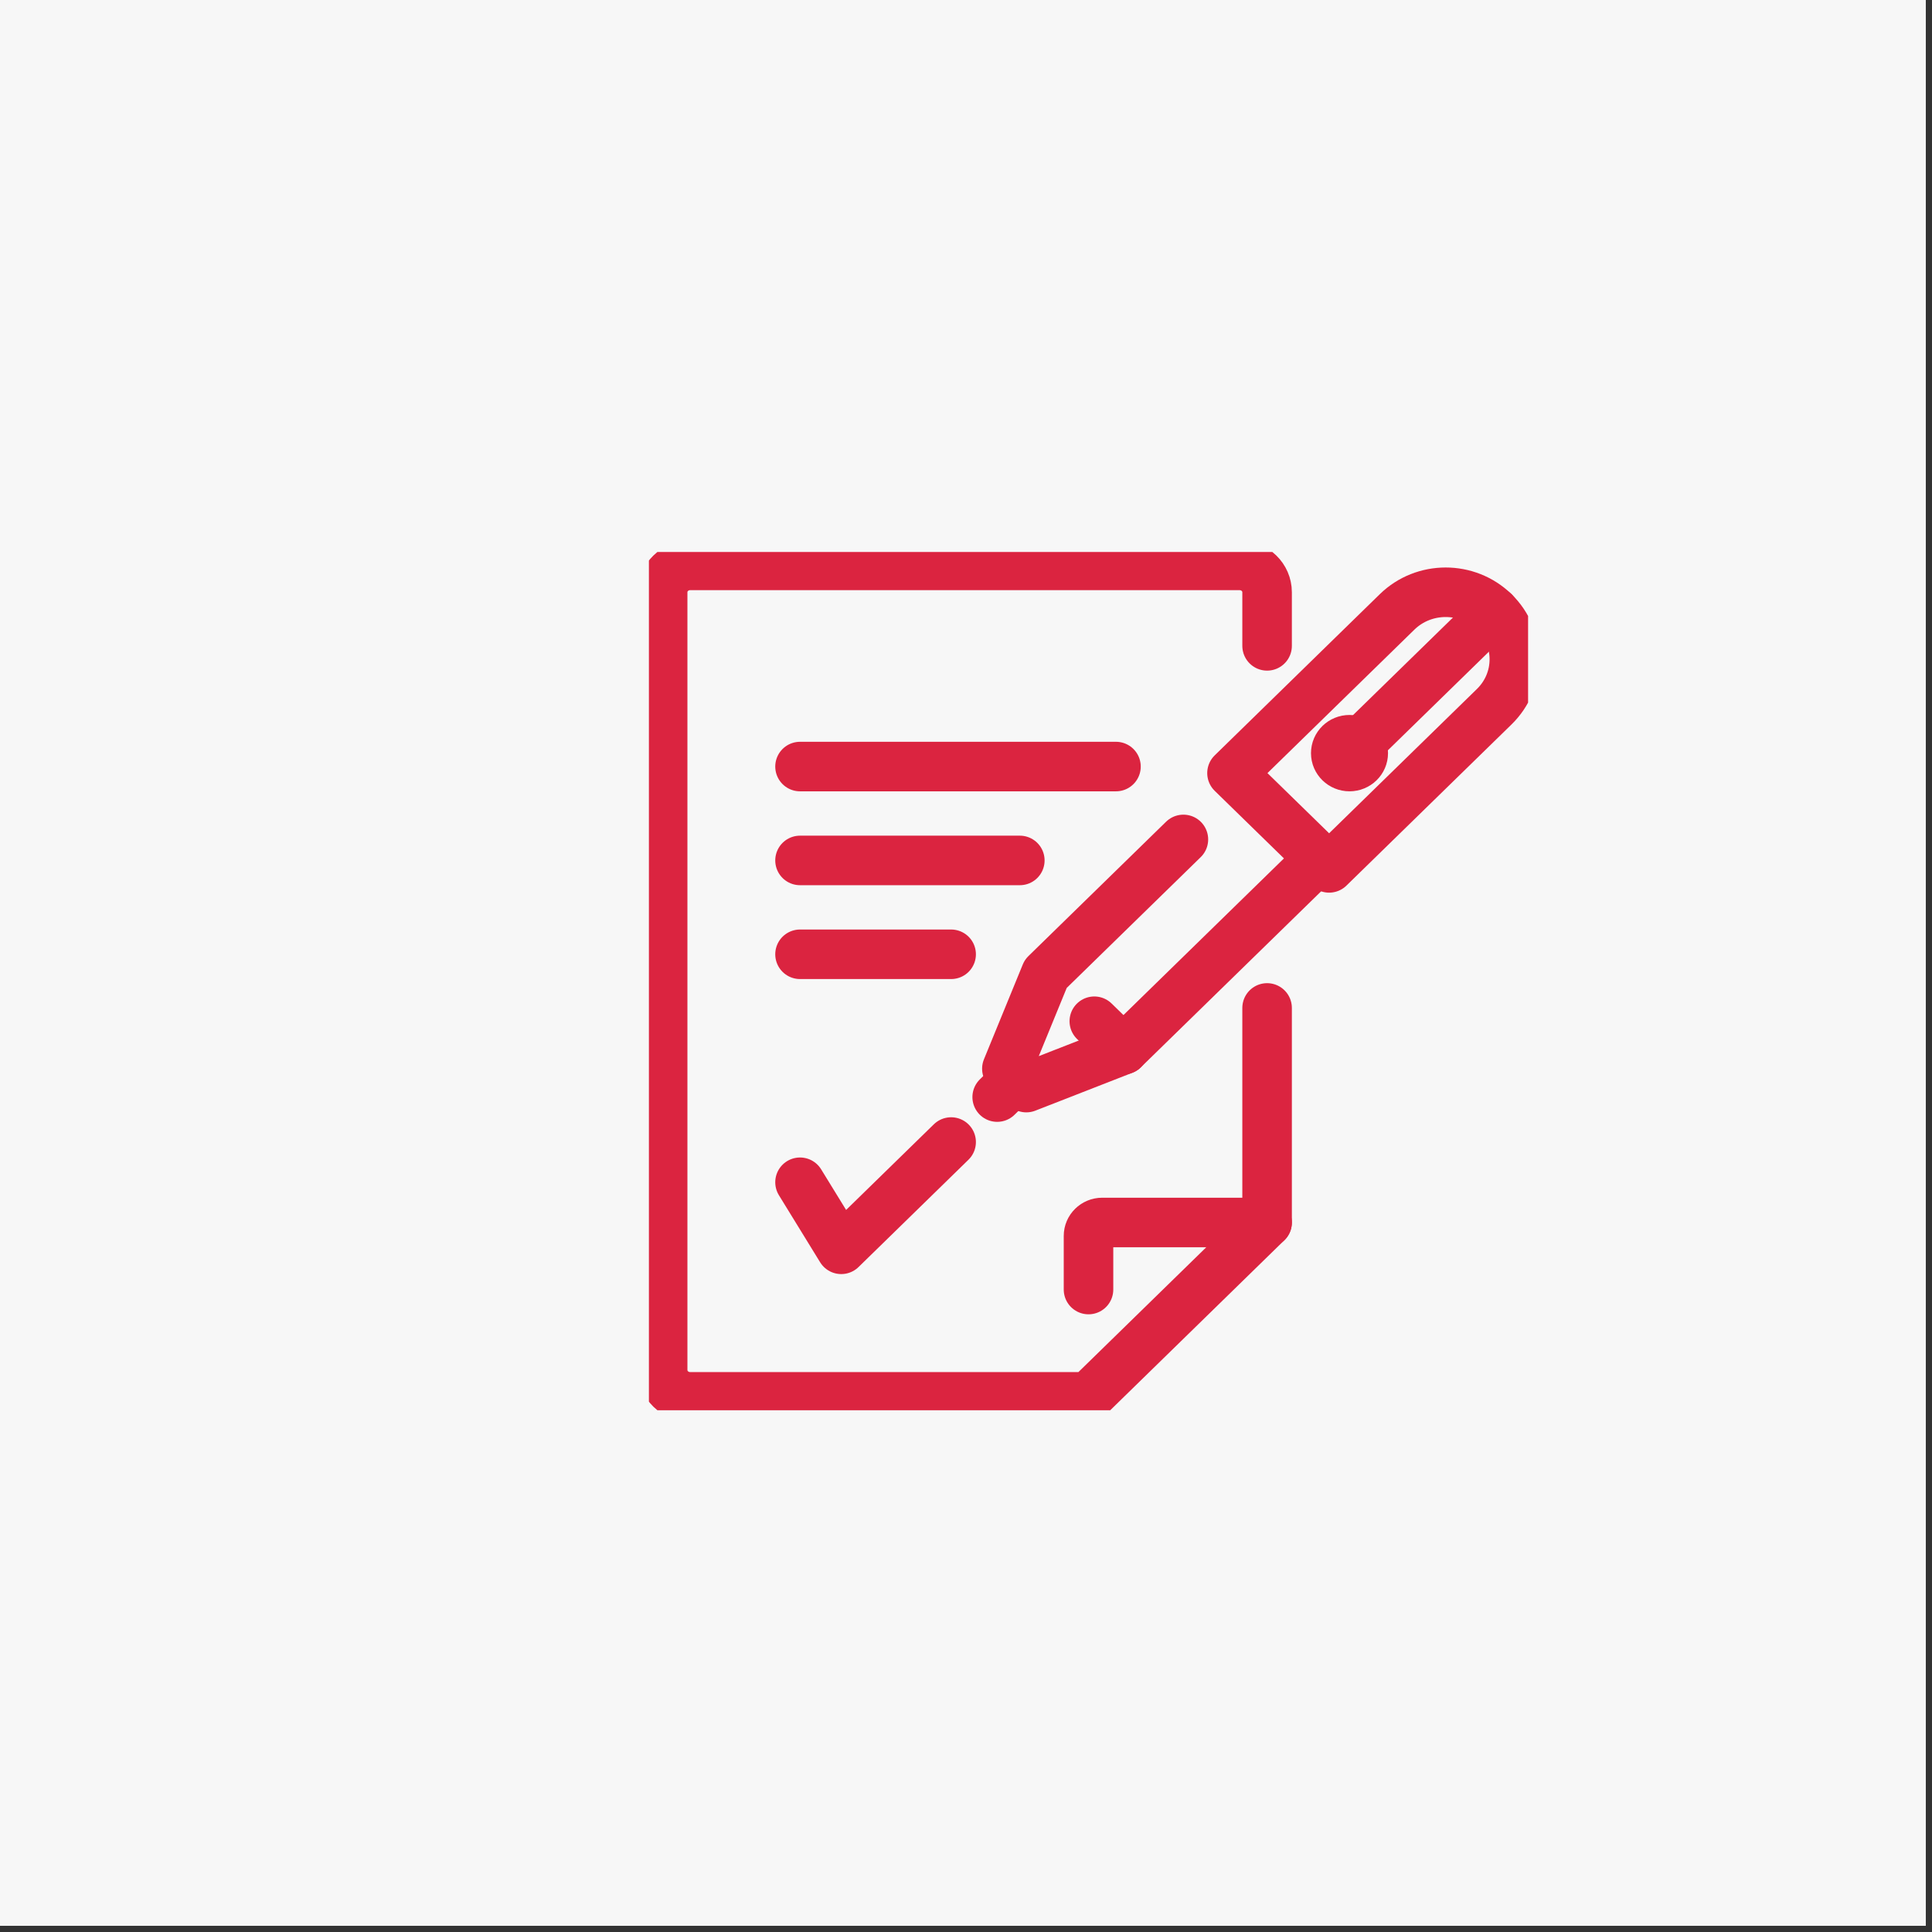 <?xml version="1.0" encoding="utf-8"?>
<svg xmlns="http://www.w3.org/2000/svg" fill="none" height="100%" overflow="visible" preserveAspectRatio="none" style="display: block;" viewBox="0 0 78 78" width="100%">
<rect x="0" y="0" width="78" height="78" fill="#333333" stroke="none"/>
<g id="Group 4">
<rect fill="#F7F7F7" height="77.75" id="Rectangle 25" width="77.75"/>
<g clip-path="url(#clip0_0_2213)" id="Capa_1">
<g id="signature_validation">
<path d="M51.156 40.693V49.355L43.946 56.394H27.862C27.249 56.394 26.753 55.909 26.753 55.311V23.91C26.753 23.311 27.249 22.827 27.862 22.827H50.046C50.659 22.827 51.156 23.311 51.156 23.91V26.075" id="Vector" stroke="#DB2440" stroke-linecap="round" stroke-linejoin="round" stroke-width="2"/>
<path d="M51.156 49.355H44.5C44.194 49.355 43.946 49.598 43.946 49.897V52.062" id="Vector_2" stroke="#DB2440" stroke-linecap="round" stroke-linejoin="round" stroke-width="2"/>
<path d="M45.055 30.948H32.299" id="Vector_3" stroke="#DB2440" stroke-linecap="round" stroke-linejoin="round" stroke-width="2"/>
<path d="M41.173 34.738H32.299" id="Vector_4" stroke="#DB2440" stroke-linecap="round" stroke-linejoin="round" stroke-width="2"/>
<path d="M32.299 38.527H38.4" id="Vector_5" stroke="#DB2440" stroke-linecap="round" stroke-linejoin="round" stroke-width="2"/>
<path d="M32.299 47.731L33.963 50.438L38.4 46.107" id="Vector_6" stroke="#DB2440" stroke-linecap="round" stroke-linejoin="round" stroke-width="2"/>
<path d="M53.66 35.039L49.739 31.212L56.405 24.704C57.488 23.647 59.243 23.647 60.326 24.704C61.409 25.761 61.409 27.475 60.326 28.532L53.66 35.039Z" id="Vector_7" stroke="#DB2440" stroke-linecap="round" stroke-linejoin="round" stroke-width="2"/>
<path d="M53.267 34.657L45.357 42.378L41.435 43.909L40.65 43.146L42.219 39.315L47.777 33.89" id="Vector_8" stroke="#DB2440" stroke-linecap="round" stroke-linejoin="round" stroke-width="2"/>
<path d="M44.18 41.23L45.357 42.378" id="Vector_9" stroke="#DB2440" stroke-linecap="round" stroke-linejoin="round" stroke-width="2"/>
<path d="M41.042 43.527L40.259 44.292" id="Vector_10" stroke="#DB2440" stroke-linecap="round" stroke-linejoin="round" stroke-width="2"/>
<path d="M60.326 24.703L54.835 30.063" id="Vector_11" stroke="#DB2440" stroke-linecap="round" stroke-linejoin="round" stroke-width="2"/>
<path d="M54.483 30.948C54.789 30.948 55.038 30.706 55.038 30.407C55.038 30.108 54.789 29.865 54.483 29.865C54.177 29.865 53.928 30.108 53.928 30.407C53.928 30.706 54.177 30.948 54.483 30.948Z" id="Vector_12" stroke="#DB2440" stroke-miterlimit="10" stroke-width="2"/>
</g>
</g>
</g>
<defs>
<clipPath id="clip0_0_2213">
<rect fill="white" height="34.65" transform="translate(26.198 22.285)" width="35.495"/>
</clipPath>
</defs>
</svg>
